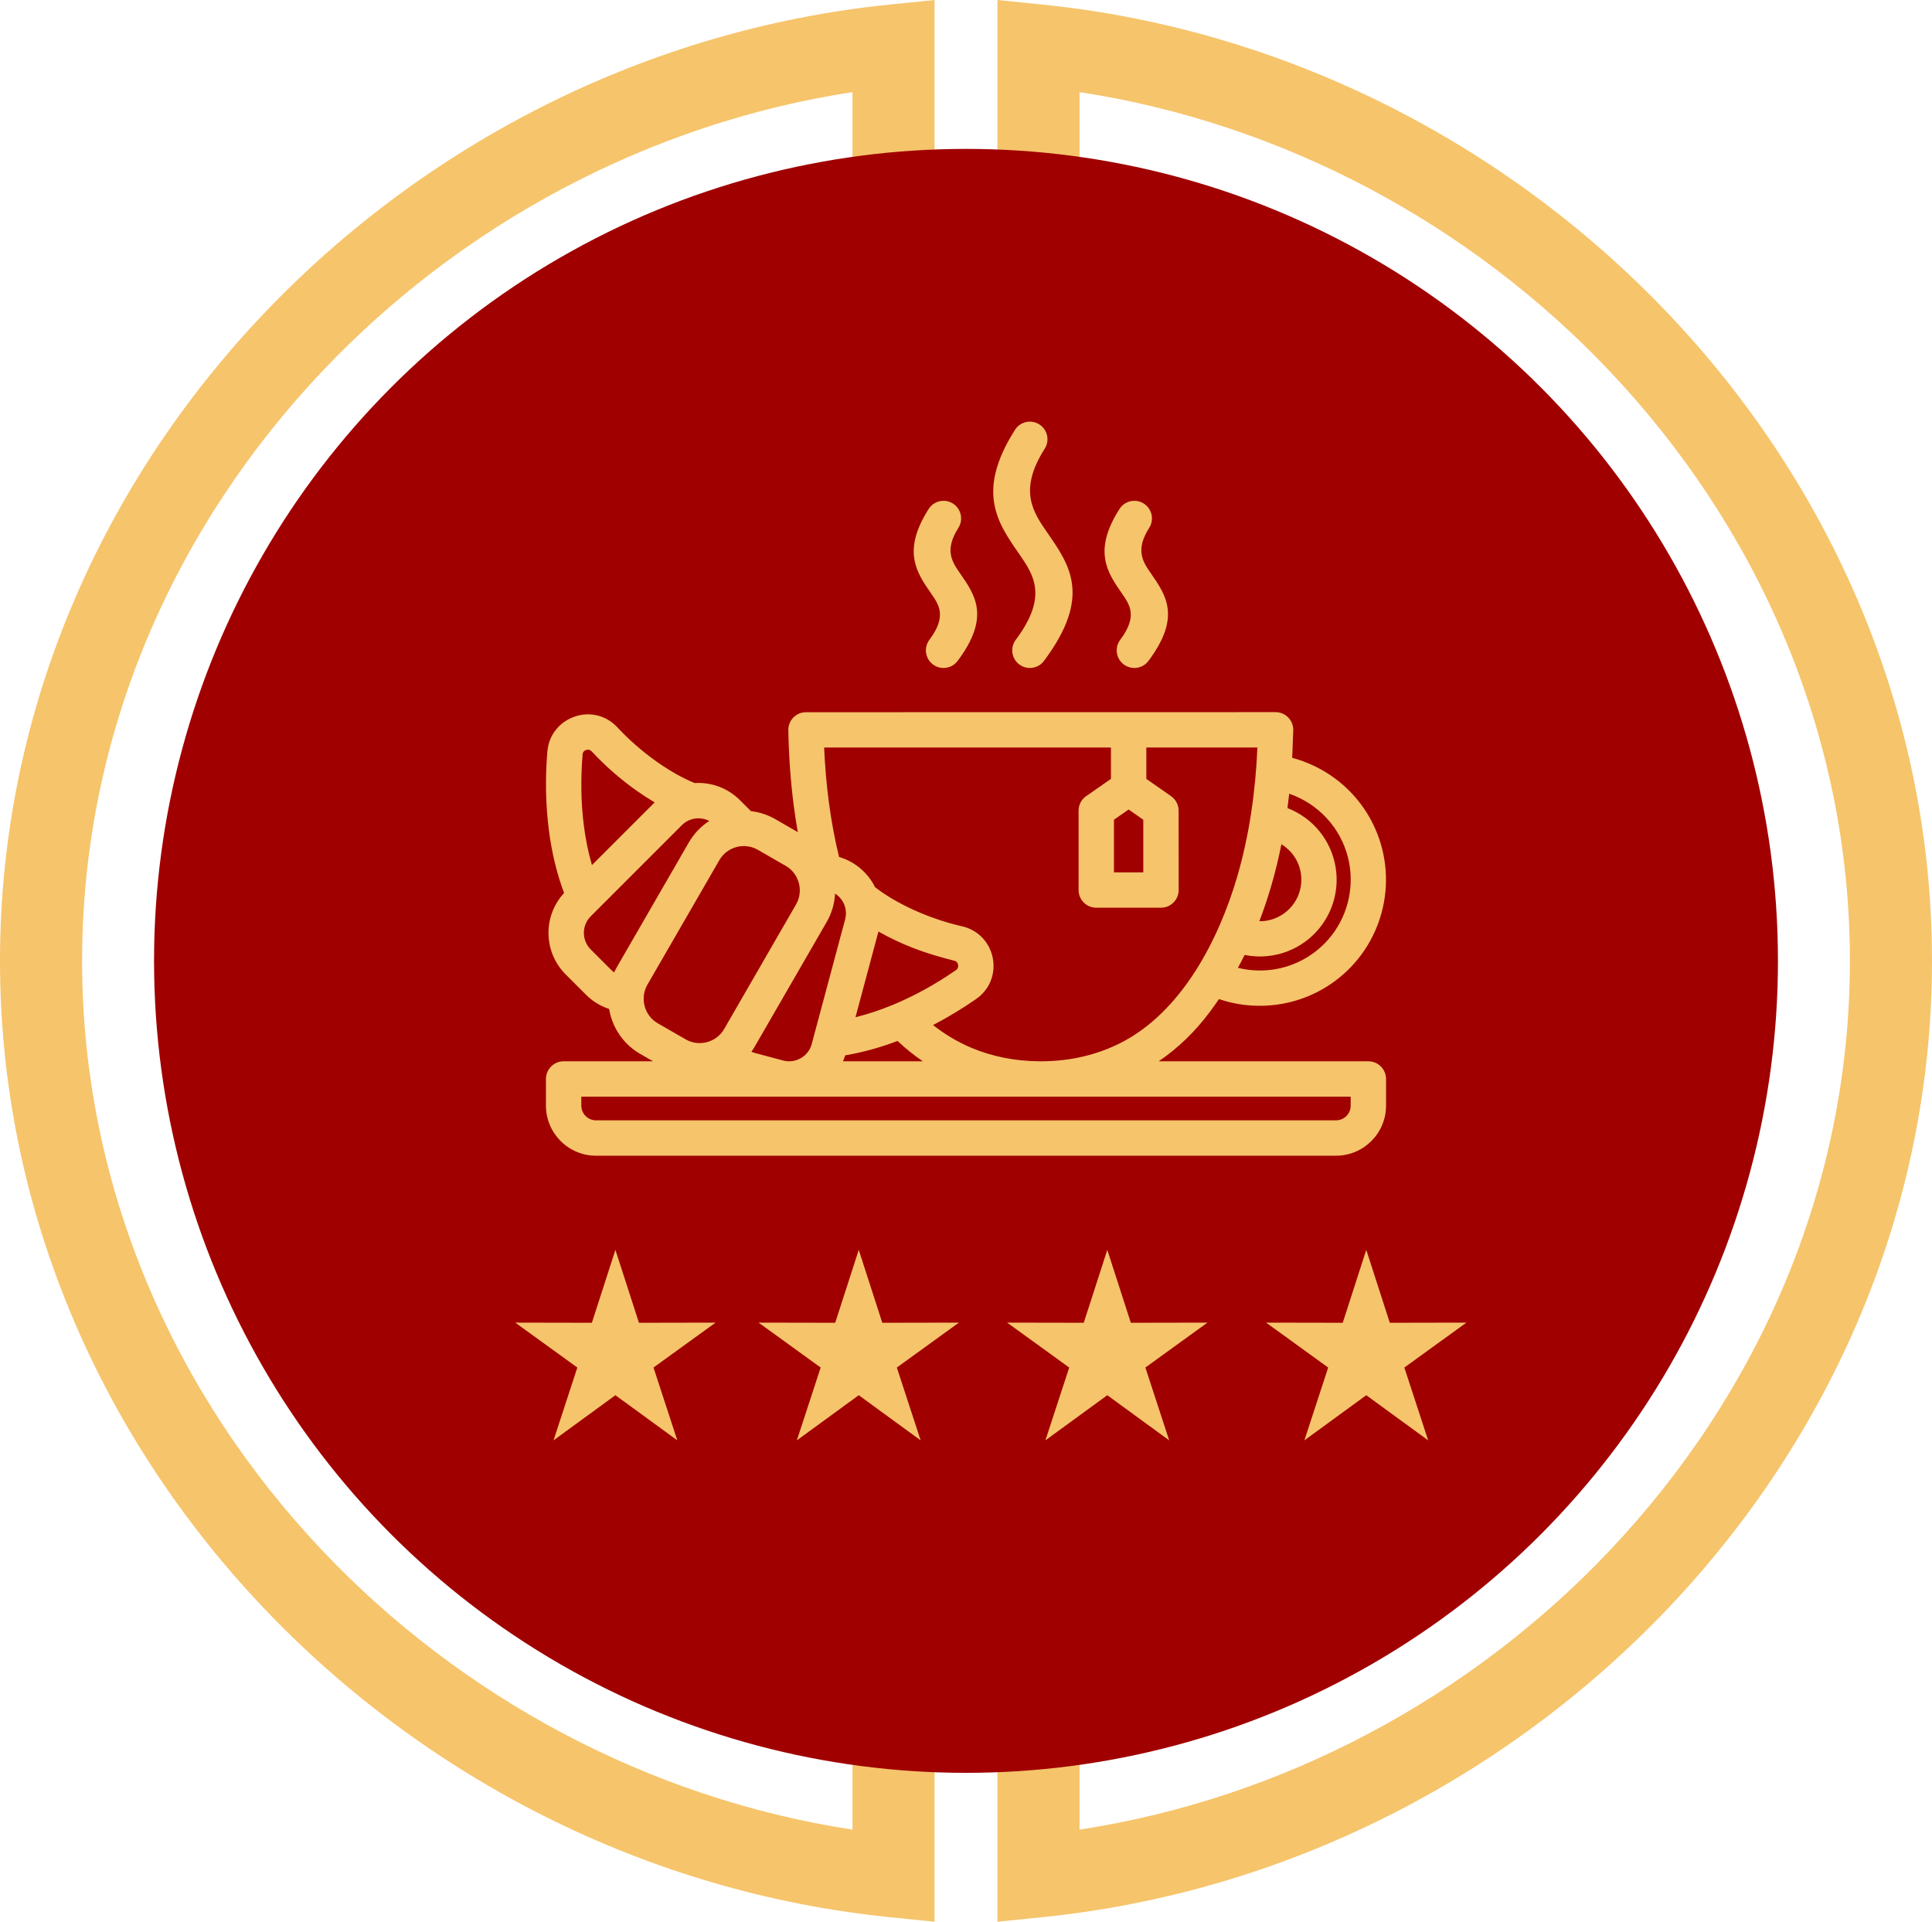 <?xml version="1.0" encoding="UTF-8"?> <svg xmlns="http://www.w3.org/2000/svg" xmlns:xlink="http://www.w3.org/1999/xlink" xmlns:xodm="http://www.corel.com/coreldraw/odm/2003" xml:space="preserve" width="77.226mm" height="76.814mm" version="1.1" style="shape-rendering:geometricPrecision; text-rendering:geometricPrecision; image-rendering:optimizeQuality; fill-rule:evenodd; clip-rule:evenodd" viewBox="0 0 22711.08 22589.98"> <defs> <style type="text/css"> .fil1 {fill:#A00000} .fil2 {fill:#F6C46B} .fil0 {fill:#F6C46B;fill-rule:nonzero} .fil3 {fill:#F6C46B;fill-rule:nonzero} </style> </defs> <g id="Слой_x0020_1">  <g id="_2579021092448"> <g> <g> <path class="fil0" d="M3097.73 3689.84c-1900.62,2001.26 -3097.85,4671.8 -3097.73,7605.16 -0.12,2933.33 1197.11,5603.87 3097.73,7605.13 1901,2002.08 4509.02,3346.03 7357.16,3635.88l531.27 53.96 0 -10955.42 -9149.23 0.09 53.14 530.47c386.55,3855 3053.68,7033.25 6634.24,8167.98l651.25 167.81 -22.88 -544.3 0 -6488.49 -2892.07 0 0 2287.87 964.96 0 0 -1322.86 962.04 0 0.06 4752.96c-2738.39,-1109.68 -4777.14,-3589.06 -5266.26,-6586.53l7099.77 0 0 8907.73c-2400.19,-368.23 -4596.89,-1557.45 -6223.54,-3271.56 -1746.34,-1840.54 -2832.49,-4273.52 -2832.61,-6940.73 0.12,-2667.25 1086.27,-5100.22 2832.61,-6940.85 1626.65,-1714.02 3823.36,-2903.25 6223.54,-3271.5l0 8907.76 -7099.77 0c489.12,-2997.48 2527.88,-5476.95 5266.26,-6586.62l0 4753.05 -962.1 0 0 -1322.89 -964.96 0 0 2287.93 2892.07 0 0 -6488.6 -19.73 -539.59 -608.64 163.16c-3580.56,1134.76 -6247.69,4312.98 -6634.24,8167.98l-53.14 530.56 9149.23 0 0 -10955.39 -531.27 53.96c-2848.14,289.82 -5456.15,1633.77 -7357.16,3635.88z"></path> <path class="fil0" d="M19613.35 3689.84c-1900.94,-2002.11 -4508.9,-3346.06 -7357.13,-3635.88l-531.27 -53.91 0 10955.33 9149.17 0 -53.05 -530.56c-386.61,-3855 -3053.68,-7033.22 -6634.24,-8167.98l-619.14 -191.6 -9.18 588.14 0 6468.49 2892.07 0 0 -2287.93 -965.01 0 0 1322.89 -962.1 0 0.06 -4753.05c2738.3,1109.68 4777.02,3589.15 5266.17,6586.62l-7099.74 0 0 -8907.76c2400.24,368.25 4596.89,1557.48 6223.51,3271.5 1746.28,1840.63 2832.43,4273.6 2832.55,6940.85 -0.12,2667.22 -1086.27,5100.19 -2832.55,6940.73 -1626.62,1714.11 -3823.27,2903.34 -6223.51,3271.56l0 -8907.73 7099.74 0c-489.15,2997.48 -2527.88,5476.86 -5266.17,6586.53l0 -4752.96 962.04 0 0 1322.86 965.01 0 0 -2287.87 -2892.07 0 0 6468.37 16.5 61.64 -7.32 474.36 619.14 -139.4c3580.56,-1134.73 6247.63,-4312.98 6634.24,-8167.98l53.05 -530.56 -9149.17 0 0 10955.36 531.27 -53.91c2848.23,-289.85 5456.24,-1633.8 7357.13,-3635.88 1900.62,-2001.26 3097.91,-4671.8 3097.7,-7605.13 0.21,-2933.36 -1197.02,-5603.9 -3097.7,-7605.16z"></path> </g> <circle class="fil1" cx="11355.56" cy="11295" r="9544.72"></circle> </g> <polygon class="fil2" points="7234.26,14691.97 7510.97,15549.11 8411.66,15547.38 7681.98,16075.41 7961.95,16931.49 7234.26,16400.67 6506.6,16931.49 6786.57,16075.41 6056.88,15547.38 6957.58,15549.11 "></polygon> <polygon class="fil2" points="10094.78,14691.97 10371.46,15549.11 11272.15,15547.38 10542.47,16075.41 10822.44,16931.49 10094.78,16400.67 9367.09,16931.49 9647.06,16075.41 8917.37,15547.38 9818.07,15549.11 "></polygon> <polygon class="fil2" points="13016.47,14691.97 13293.14,15549.11 14193.84,15547.38 13464.16,16075.41 13744.13,16931.49 13016.47,16400.67 12288.81,16931.49 12568.78,16075.41 11839.09,15547.38 12739.76,15549.11 "></polygon> <polygon class="fil2" points="16060.76,14691.97 16337.47,15549.11 17238.14,15547.38 16508.45,16075.41 16788.42,16931.49 16060.76,16400.67 15333.1,16931.49 15613.07,16075.41 14883.39,15547.38 15784.09,15549.11 "></polygon> <g> <path class="fil3" d="M7730.91 12027.98l329.52 190.07c78.11,45.05 168.45,54.02 250.47,32.06 83.99,-22.47 157.4,-76.76 200.86,-152.51l846.67 -1467.17c45.05,-78.08 54.02,-168.34 32.06,-250.47 -22.62,-83.96 -76.14,-156.66 -152.63,-200.86l-330.02 -190.04c-75.87,-43.73 -166.36,-54.52 -250.33,-32.06 -81.9,21.97 -155.69,75.02 -200.98,153.48l-846.56 1465.46c-45.05,78.93 -54.02,169.16 -32.06,251.18 22,82.14 74.79,156.07 152.98,200.86zm5428.8 -6045.15c61.41,-96.37 189.45,-124.72 285.82,-63.35 96.4,61.41 124.75,189.45 63.38,285.82 -167.72,263.47 -72.7,400.63 20.26,534.83 179.86,259.41 356.29,513.95 -29.11,1029.1 -68.49,91.49 -198.54,110.02 -290,41.5 -91.46,-68.49 -110.02,-198.51 -41.5,-290 206.27,-275.74 113.81,-409.19 19.53,-545.12 -170.31,-245.8 -344.14,-496.74 -28.38,-992.78zm-2243.11 0c61.38,-96.37 189.45,-124.72 285.82,-63.35 96.37,61.41 124.75,189.45 63.35,285.82 -167.72,263.47 -72.67,400.63 20.26,534.83 179.86,259.41 356.29,513.95 -29.09,1029.1 -68.52,91.49 -198.54,110.02 -290,41.5 -91.49,-68.49 -110.02,-198.51 -41.52,-290 206.27,-275.74 113.84,-409.19 19.53,-545.12 -170.28,-245.8 -344.14,-496.74 -28.35,-992.78zm1014.98 -930.64c61.41,-96.37 189.45,-124.75 285.82,-63.35 96.4,61.38 124.75,189.45 63.38,285.82 -312.85,491.48 -137.28,744.89 34.85,993.01 262.27,378.28 519.24,749.07 -43.7,1501.55 -68.52,91.49 -198.54,110.02 -290,41.5 -91.46,-68.49 -110.02,-198.51 -41.5,-290 383.81,-513.06 210.68,-762.8 34.14,-1017.57 -249.5,-359.61 -503.89,-726.83 -43,-1450.96zm852.2 4295.84l275.5 -192.51 0 -368.34 -3371.44 0c9.7,219.77 28.11,432.42 54.99,637.7 29.35,224.21 69.61,440.54 120.58,648.64 176.19,51.55 317,168.95 402.84,317.26l7.62 14.35 12.38 23.7c124.63,96.64 276.26,185.01 439.31,260.3 186.48,85.93 385.02,153.84 574.09,197.3 92.81,18.76 179.13,65.79 245.21,133.81 63.23,65.2 107.17,148.07 125.34,241.39 18.17,94.4 8.47,187.36 -25.29,270.85 -33.76,83.49 -92.31,156.9 -171.51,211.77 -160.95,111.61 -330.41,214.62 -505.36,305.23 139.1,110.02 289.88,199.39 450.33,267.18 243.86,102.99 513.59,157.01 802.24,158.75l13.76 0 15.94 0c333.96,-2.35 643.49,-75.14 917.76,-213.39 722.66,-363.93 1158.79,-1216.22 1375.97,-1958.17 143.01,-489.27 215.21,-1007.13 236.83,-1516.66l-1305.6 0 0 368.34 290.85 203.3c57.58,40.14 88.4,104.49 88.52,169.81l0.85 933.58c0,114.81 -93.17,208.01 -207.98,208.01l-760.6 0c-114.81,0 -207.98,-93.2 -207.98,-208.01l0 -933.58c0,-77.34 42.23,-144.75 104.84,-180.6l0 0zm483.51 167.45l-172.39 120.46 0 618.29 344.64 0 0 -618.29 -172.25 -120.46 0 0zm1727.32 -1144.26c114.81,0 208.01,93.17 208.01,207.98 -5.91,109.25 -6.76,219.04 -12.91,328.79 182.22,48.88 353.84,131.6 504.86,243.71 198.77,147.57 362.7,346.23 468.77,583.82 142.54,319.32 164.28,666.55 79.67,985.28 -84.58,319.35 -275.62,610.55 -557.65,816.94 -223.45,163.42 -481.77,256.36 -744.39,279.56 -205.89,18.79 -414.75,-5.88 -611.91,-73.05 -32.56,48.02 -65.82,95.05 -100.2,141.46 -175.22,236.83 -379.52,434.25 -607.76,589.67l2464.27 0c114.78,0 207.98,93.2 207.98,208.01l0 314.29c0,161.69 -66.17,308.79 -172.51,415.1 -106.31,106.34 -253.41,172.51 -415.1,172.51l-8700.43 0c-161.69,0 -308.79,-66.17 -415.1,-172.51 -106.34,-106.31 -172.51,-253.41 -172.51,-415.1l0 -314.29c0,-114.81 93.2,-208.01 207.98,-208.01l1050.71 0 -153.1 -88.37c-177.66,-103.25 -297.35,-269.15 -346.58,-452.57 -6.5,-24.32 -11.79,-48.99 -15.85,-73.9 -19.38,-6.5 -38.67,-13.76 -57.58,-21.97 -78.7,-34.03 -151.48,-82.29 -213.24,-144.01l-240.77 -240.77c-134.46,-134.46 -201.6,-311.38 -201.6,-487.92 0,-168.22 61.02,-336.79 183.16,-468.66 -86.78,-231.42 -144.98,-479.68 -178.01,-733.95 -39.91,-307.44 -43.97,-622.96 -18.67,-928.43 11.18,-104.37 42.85,-189.8 111.61,-269.74 53.79,-63.23 124.87,-112.11 208.6,-140.96 89.87,-31.67 183.69,-35.11 270.97,-13.26 86.93,21.73 167.72,69.37 233.3,140.1 132.57,143.13 292.82,283.47 463.48,404.05 146.34,103.37 298.32,190.42 443.69,249.74 14.73,-1 29.61,-1.35 44.35,-1.35 170.66,0 342.05,63.46 474.89,189.69l142.66 141.81c98.72,11.18 196.8,42.47 288.15,95.14l262.5 151.51c-17.44,-99.08 -33.03,-200.13 -46.52,-303.14 -37.2,-283.97 -58.93,-582.82 -64.82,-896.02 -1.74,-114.31 89.61,-208.6 203.92,-210.3 1841.27,-0.26 3682.43,-0.62 5523.74,-0.85l-0.03 0zm-5730.71 4104.18l23.7 0c44.94,-1.85 88.17,-14.73 126.1,-36.61 61.26,-34.73 108.75,-93.17 128.28,-166.34l392.78 -1465.84c18.65,-69.61 8.7,-140.57 -22.62,-199.74l-4.91 -8.12c-21.97,-38.05 -53.02,-70.85 -90.96,-95.02 -5.65,114.43 -37.82,228.98 -98.84,334.7l-846.67 1466.31c-11.65,20.12 -24.17,39.53 -37.44,58.05 11.53,5.29 23.59,9.82 36.08,13.53l336.43 89.99c19.38,5.15 38.79,8.09 58.05,9.09l0 0zm645.93 0l938.14 0c-104.22,-71.11 -203.68,-150.78 -297.5,-238.95 -201.71,76.49 -407.99,134.57 -614.73,168.95 -7.35,23.94 -16.09,47.38 -25.91,69.96l0 0.03zm5967.57 415.96l-3643.02 0 -16.2 0 -5384.52 0 0 106.31c0,47.14 19.41,90.14 50.47,121.19 31.06,31.06 74.05,50.47 121.19,50.47l8700.43 0c47.14,0 90.14,-19.41 121.19,-50.47 31.06,-31.06 50.47,-74.05 50.47,-121.19l0 -106.31 0 0zm-1325.39 -1514.57c115.4,28.35 234.89,37.55 353.11,27.14 187.83,-15.73 373.61,-82.87 534.94,-200.86 203.18,-148.69 340.93,-358.4 401.72,-587.88 61.14,-230.45 45.67,-481.04 -56.85,-710.75 -76.11,-170.54 -194.24,-313.44 -337.41,-419.78 -88.99,-66.05 -187.95,-118.11 -292.67,-154.19 -6.26,56.58 -13.26,112.69 -20.64,168.19 71.7,27.76 139.49,64.58 201.86,109.28l14.59 9.94c119.49,89.37 218.45,209.83 283,354.23 86.7,194.6 99.96,406.02 48.64,599.61 -51.47,194.48 -167.84,372.02 -339.49,497.62 -132.96,97.25 -286.18,153.6 -442.36,169.42 -89.87,9.09 -181.1,4.56 -270.09,-13.38 -25.17,51.2 -51.47,101.67 -78.34,151.4l0 0zm251.83 -548.09c18.79,0.26 37.44,-0.59 56.11,-2.44 83.11,-8.35 165.6,-38.91 237.56,-91.58 92.81,-67.9 155.92,-163.92 183.54,-268.53 27.88,-105.46 21,-220.27 -25.76,-325.11 -34.26,-76.61 -88.05,-141.43 -153.1,-190.19l-10.32 -8.21c-9.2,-6.53 -18.79,-12.79 -28.5,-18.67 -34.23,170.66 -74.64,335.67 -121.28,495.27 -41.26,140.72 -87.31,277.24 -138.25,409.46l0 0zm-4747.52 1128.82c148.93,-36.58 298.2,-86.93 445.31,-148.07 257.33,-106.93 506.56,-247.03 736.3,-406.25 10.18,-7.15 17.91,-16.59 21.97,-26.64 4.06,-10.2 5.15,-22.62 2.82,-35.38 -2.71,-13.26 -8.12,-24.29 -15.23,-31.67 -7.62,-7.85 -18.65,-14 -31.91,-16.94 -236.36,-59.91 -441.39,-124.02 -663.87,-226.53 -77.34,-35.7 -152.84,-74.4 -225.53,-115.52l-269.85 1007.01 0 0zm-2360.87 -2525.64c-71.7,-42.35 -142.66,-88.28 -212.04,-137.25 -191.3,-135.07 -373.99,-295.79 -528.56,-462.74 -8.23,-8.97 -18.91,-15.23 -30.2,-18.06 -10.32,-2.59 -22.7,-1.85 -35.47,2.59 -10.09,2.71 -18.56,7.85 -25.06,14.35 -8.73,11.79 -13.88,19.64 -15.47,35.11 -22.59,281.91 -21.23,563.06 15.23,843.85 20.5,157.51 51.55,311.73 94.52,459.19l737.04 -737.04 0 0zm642.23 218.18c-39.53,-20.38 -83.49,-30.7 -127.55,-30.7 -70.49,0 -140.96,26.64 -193.86,79.55l-1073.09 1073.09c-53.02,53.02 -79.55,123.37 -79.55,193.86 0,70.58 26.53,140.93 79.55,193.98l240.77 240.77c11.29,11.29 22.97,21.12 35.11,29.94 9.7,-20.97 20.26,-41.5 31.94,-61.76l846.53 -1466.31c60.91,-105.46 144.16,-190.3 240.15,-252.41l0 0z"></path> </g> </g> </g> </svg> 